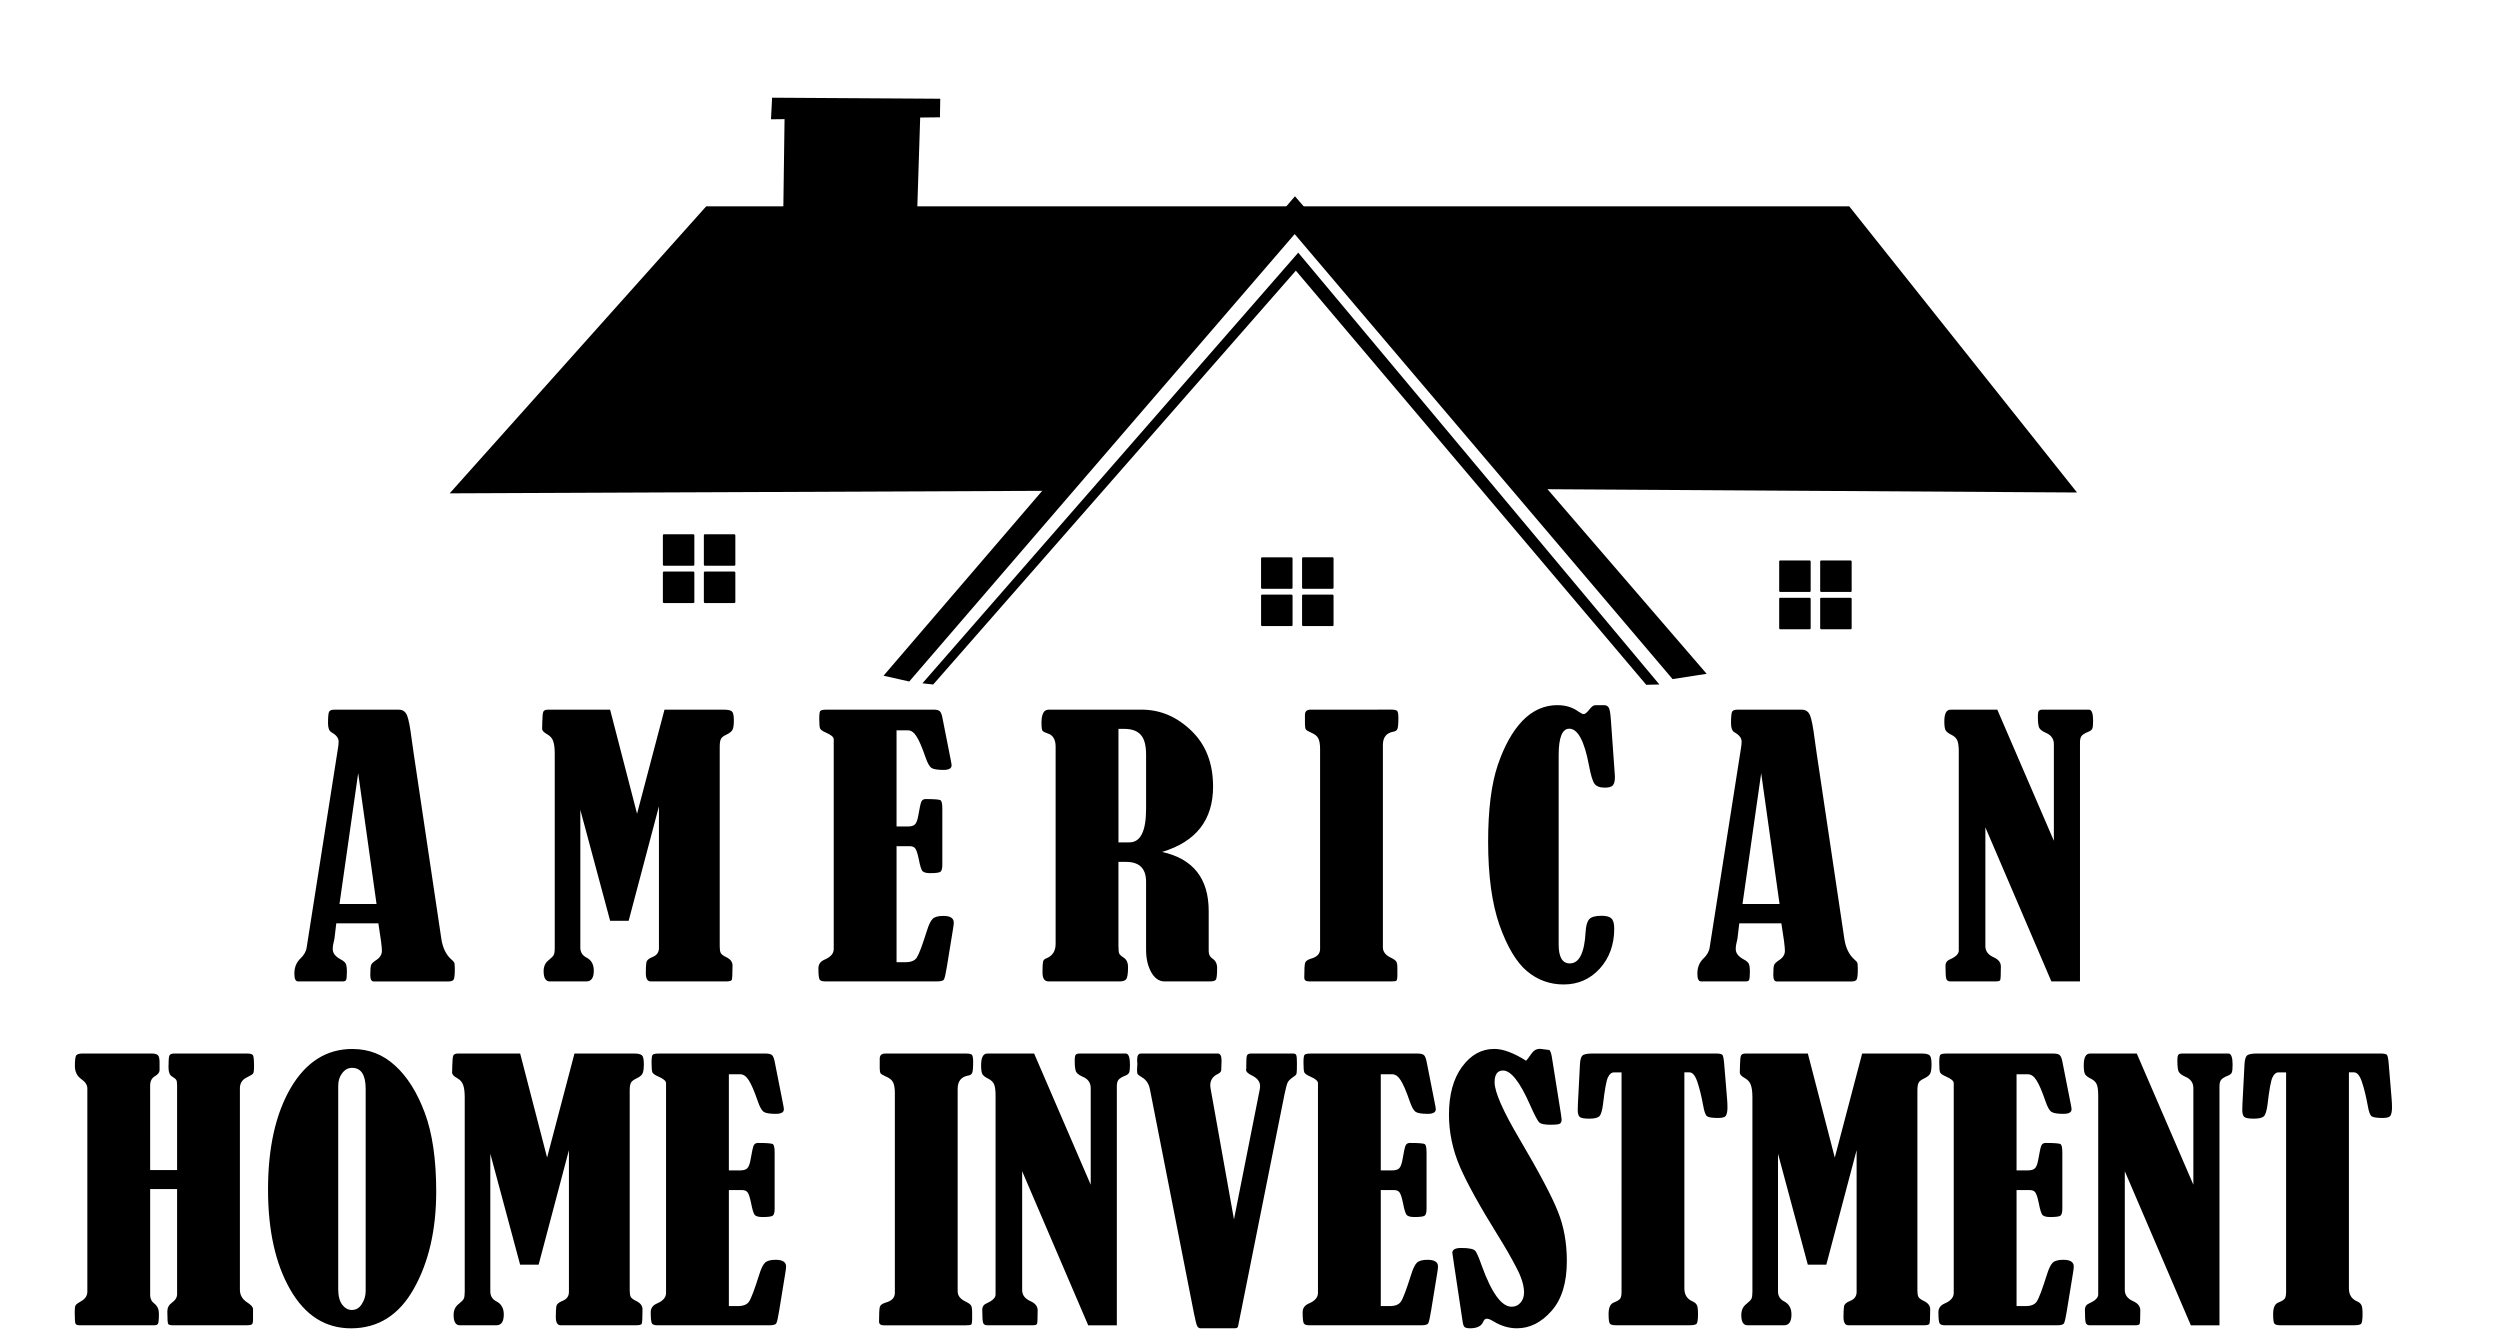 <?xml version="1.0" encoding="UTF-8"?>
<!-- Created with Inkscape (http://www.inkscape.org/) -->
<svg width="116" height="62" version="1.1" viewBox="0 0 116 62" xmlns="http://www.w3.org/2000/svg">
 <defs>
  <filter id="filter11462" x="-.042" y="-.332" width="1.085" height="1.665" color-interpolation-filters="sRGB">
   <feGaussianBlur stdDeviation="0.19"/>
  </filter>
  <filter id="filter17534" x="-.019" y="-.032" width="1.037" height="1.064" color-interpolation-filters="sRGB">
   <feGaussianBlur stdDeviation="0.364"/>
  </filter>
  <filter id="filter56641" x="-.273" y="-.109" width="1.546" height="1.218" color-interpolation-filters="sRGB">
   <feGaussianBlur stdDeviation="0.508"/>
  </filter>
  <filter id="filter85855" x="-.009" y="-.016" width="1.019" height="1.032" color-interpolation-filters="sRGB">
   <feGaussianBlur stdDeviation="0.204"/>
  </filter>
 </defs>
 <g>
  <path d="m32.767 9.575-11.902 13.316 27.85-0.118 11.313-13.08 11.117 13.002 25.229 0.157-10.568-13.277z" stroke-width=".731"/>
  <g transform="translate(-13.858,2.985)" stroke-width="1.031">
   <rect x="72.372" y="24.605" width="1.461" height="1.461" ry=".047"/>
   <rect x="74.274" y="24.605" width="1.461" height="1.461" ry=".047"/>
   <rect x="74.274" y="22.873" width="1.461" height="1.461" ry=".047"/>
  </g>
  <path d="m36.655 5.254-0.118 8.367 5.892 0.196 0.275-8.602z" stroke-width=".731"/>
  <path transform="matrix(.731 0 0 .731 -5.531 4.533)" d="m56.575 0-0.07 1.371 10.724-0.126 0.019-1.179z" filter="url(#filter11462)" style="mix-blend-mode:normal"/>
  <path transform="matrix(.731 0 0 .731 -5.531 4.533)" d="m63.648 36.69 1.633 0.366 24.464-28.398 23.988 28.246 2.163-0.335-26.132-30.312z" filter="url(#filter85855)" style="mix-blend-mode:normal"/>
  <path transform="matrix(.731 0 0 .731 -5.531 4.533)" d="m66.117 37.171 0.684 0.076 23.019-26.269 22.24 26.288 0.836-0.019-22.924-27.41z" filter="url(#filter17534)" style="mix-blend-mode:normal"/>
  <path transform="matrix(.731 0 0 .731 -5.531 4.533)" d="m57.368 1.18-0.152 11.063 3.441-0.019c0.26-0.156-0.052 0.169 0.104-0.109 0.861-1.532 0.841-5.189 0.905-6.86 0.075-1.974 0.011-2.551-1.599-3.695-1.065-0.757-1.394-0.429-2.699-0.38z" filter="url(#filter56641)"/>
 </g>
 <g transform="translate(-1.705,-39.296)" font-family="sans-serif" font-size="16px" word-spacing="0px">
  <g fill="#fff" aria-label="AMERICAN">
   <path d="m73.98 72.014c-0.62 0-1.164 0.242-1.633 0.727-0.464 0.484-0.846 1.172-1.148 2.062-0.297 0.885-0.445 2.07-0.445 3.555 0 1.573 0.177 2.865 0.531 3.875 0.359 1.005 0.784 1.714 1.273 2.125 0.49 0.411 1.057 0.617 1.703 0.617 0.667 0 1.224-0.245 1.672-0.734 0.448-0.495 0.672-1.115 0.672-1.859 0-0.234-0.044-0.391-0.133-0.469-0.083-0.083-0.234-0.125-0.453-0.125-0.292 0-0.484 0.055-0.578 0.164-0.094 0.109-0.148 0.305-0.164 0.586-0.052 0.974-0.297 1.461-0.734 1.461-0.344 0-0.516-0.292-0.516-0.875v-8.789c0-0.818 0.164-1.227 0.492-1.227 0.396 0 0.701 0.568 0.914 1.703 0.083 0.448 0.169 0.732 0.258 0.852 0.089 0.12 0.247 0.18 0.477 0.18 0.188 0 0.312-0.036 0.375-0.109 0.062-0.073 0.094-0.201 0.094-0.383 0-0.047-0.003-0.096-0.008-0.148l-0.18-2.516c-0.021-0.307-0.055-0.495-0.102-0.562-0.047-0.073-0.117-0.109-0.211-0.109h-0.406c-0.083 0-0.174 0.065-0.273 0.195-0.115 0.146-0.203 0.219-0.266 0.219-0.052 0-0.13-0.036-0.234-0.109-0.276-0.203-0.602-0.305-0.977-0.305zm-56.758 0.211c-0.135 0-0.219 0.034-0.25 0.102-0.031 0.068-0.047 0.245-0.047 0.531 0 0.214 0.052 0.352 0.156 0.414 0.224 0.125 0.336 0.268 0.336 0.43 0 0.104-0.013 0.227-0.039 0.367l-1.445 9.195c-0.026 0.182-0.125 0.354-0.297 0.516-0.182 0.177-0.273 0.409-0.273 0.695 0 0.24 0.057 0.359 0.172 0.359h2.062c0.089 0 0.143-0.021 0.164-0.062 0.026-0.047 0.039-0.177 0.039-0.391 0-0.167-0.016-0.286-0.047-0.359-0.031-0.073-0.112-0.143-0.242-0.211-0.245-0.13-0.367-0.289-0.367-0.477 0-0.12 0.021-0.255 0.062-0.406 0.01-0.031 0.016-0.055 0.016-0.07l0.086-0.719h1.953c0.109 0.667 0.164 1.091 0.164 1.273 0 0.177-0.091 0.323-0.273 0.438-0.125 0.083-0.201 0.156-0.227 0.219s-0.039 0.219-0.039 0.469c0 0.198 0.052 0.297 0.156 0.297h3.477c0.12 0 0.198-0.029 0.234-0.086 0.036-0.062 0.055-0.227 0.055-0.492 0-0.172-0.01-0.273-0.031-0.305-0.021-0.036-0.065-0.083-0.133-0.141-0.245-0.219-0.398-0.536-0.461-0.953l-1.281-8.586c-0.031-0.219-0.062-0.44-0.094-0.664-0.073-0.578-0.146-0.953-0.219-1.125-0.073-0.172-0.201-0.258-0.383-0.258zm9.904 0c-0.109 0-0.18 0.031-0.211 0.094-0.026 0.057-0.042 0.208-0.047 0.453l-0.008 0.336c0 0.089 0.078 0.174 0.234 0.258 0.146 0.083 0.24 0.193 0.281 0.328 0.047 0.13 0.07 0.32 0.07 0.57v9.023c0 0.151-0.016 0.258-0.047 0.32-0.031 0.057-0.107 0.135-0.227 0.234-0.161 0.12-0.242 0.292-0.242 0.516 0 0.318 0.096 0.477 0.289 0.477h1.695c0.229 0 0.344-0.167 0.344-0.5 0-0.292-0.115-0.495-0.344-0.609-0.188-0.099-0.281-0.253-0.281-0.461v-6.391l1.383 5.148h0.859l1.406-5.312v6.578c0 0.198-0.099 0.336-0.297 0.414-0.177 0.068-0.273 0.156-0.289 0.266-0.016 0.104-0.023 0.266-0.023 0.484 0 0.255 0.076 0.383 0.227 0.383h3.484c0.156 0 0.247-0.021 0.273-0.062 0.026-0.047 0.039-0.273 0.039-0.68 0-0.161-0.096-0.289-0.289-0.383-0.141-0.068-0.227-0.133-0.258-0.195-0.031-0.062-0.047-0.161-0.047-0.297v-9.273c0-0.167 0.018-0.286 0.055-0.359 0.036-0.073 0.122-0.141 0.258-0.203 0.151-0.073 0.245-0.148 0.281-0.227 0.042-0.083 0.062-0.227 0.062-0.43 0-0.224-0.029-0.362-0.086-0.414-0.057-0.057-0.18-0.086-0.367-0.086h-2.766l-1.273 4.828-1.25-4.828zm12.912 0c-0.151 0-0.242 0.021-0.273 0.062-0.031 0.036-0.047 0.156-0.047 0.359 0 0.24 0.013 0.391 0.039 0.453 0.031 0.062 0.125 0.128 0.281 0.195 0.229 0.099 0.346 0.198 0.352 0.297v9.742c0 0.208-0.143 0.372-0.43 0.492-0.188 0.083-0.281 0.216-0.281 0.398 0 0.286 0.018 0.461 0.055 0.523 0.036 0.057 0.12 0.086 0.25 0.086h5.211c0.177 0 0.281-0.031 0.312-0.094 0.036-0.068 0.081-0.263 0.133-0.586l0.289-1.773c0.021-0.12 0.031-0.211 0.031-0.273 0-0.208-0.161-0.312-0.484-0.312-0.234 0-0.398 0.044-0.492 0.133-0.094 0.089-0.185 0.276-0.273 0.562-0.214 0.682-0.37 1.096-0.469 1.242-0.094 0.141-0.268 0.211-0.523 0.211h-0.414v-5.383h0.609c0.115 0 0.198 0.031 0.25 0.094 0.057 0.062 0.115 0.232 0.172 0.508 0.057 0.302 0.115 0.487 0.172 0.555 0.062 0.062 0.182 0.094 0.359 0.094 0.271 0 0.432-0.023 0.484-0.07 0.052-0.052 0.078-0.159 0.078-0.32v-2.602c0-0.229-0.029-0.359-0.086-0.391-0.052-0.036-0.284-0.055-0.695-0.055-0.083 0-0.146 0.036-0.188 0.109-0.036 0.073-0.086 0.294-0.148 0.664-0.036 0.208-0.089 0.344-0.156 0.406s-0.174 0.094-0.32 0.094h-0.531v-4.461h0.531c0.146 0 0.276 0.091 0.391 0.273 0.12 0.182 0.26 0.508 0.422 0.977 0.089 0.26 0.18 0.424 0.273 0.492 0.094 0.062 0.281 0.094 0.562 0.094 0.25 0 0.375-0.07 0.375-0.211 0-0.036-0.01-0.107-0.031-0.211l-0.398-2.016c-0.031-0.156-0.076-0.255-0.133-0.297-0.057-0.042-0.148-0.062-0.273-0.062zm10.32 0c-0.219 0-0.328 0.203-0.328 0.609 0 0.203 0.016 0.326 0.047 0.367 0.031 0.042 0.109 0.083 0.234 0.125 0.25 0.073 0.375 0.279 0.375 0.617v9.148c0 0.333-0.143 0.557-0.43 0.672-0.089 0.031-0.141 0.086-0.156 0.164-0.016 0.073-0.023 0.24-0.023 0.5 0 0.271 0.094 0.406 0.281 0.406h3.305c0.146 0 0.245-0.034 0.297-0.102 0.057-0.073 0.086-0.26 0.086-0.562 0-0.208-0.07-0.357-0.211-0.445-0.109-0.068-0.177-0.133-0.203-0.195-0.021-0.062-0.031-0.185-0.031-0.367v-3.875h0.352c0.62 0 0.93 0.307 0.93 0.922v3.148c1e-6 0.417 0.081 0.768 0.242 1.055 0.161 0.281 0.367 0.422 0.617 0.422h2.094c0.156 0 0.253-0.029 0.289-0.086 0.036-0.057 0.055-0.237 0.055-0.539 0-0.193-0.07-0.336-0.211-0.43-0.12-0.078-0.18-0.195-0.18-0.352v-1.859c1e-6 -1.51-0.721-2.425-2.164-2.742 1.578-0.474 2.367-1.484 2.367-3.031 0-1.089-0.339-1.956-1.016-2.602-0.672-0.646-1.438-0.969-2.297-0.969zm12.154 0c-0.172 0-0.258 0.081-0.258 0.242v0.414c0 0.125 0.013 0.211 0.039 0.258 0.031 0.042 0.112 0.091 0.242 0.148 0.177 0.073 0.292 0.167 0.344 0.281 0.052 0.109 0.078 0.273 0.078 0.492v9.273c0 0.219-0.141 0.367-0.422 0.445-0.156 0.047-0.247 0.112-0.273 0.195-0.026 0.083-0.039 0.312-0.039 0.688 0 0.115 0.073 0.172 0.219 0.172h3.812c0.13 0 0.211-0.01 0.242-0.031 0.031-0.021 0.047-0.115 0.047-0.281v-0.305c0-0.141-0.016-0.24-0.047-0.297-0.031-0.057-0.122-0.122-0.273-0.195-0.234-0.115-0.352-0.271-0.352-0.469v-9.391c0-0.354 0.161-0.56 0.484-0.617 0.099-0.016 0.161-0.057 0.188-0.125 0.031-0.068 0.047-0.24 0.047-0.516 0-0.182-0.021-0.292-0.062-0.328s-0.133-0.055-0.273-0.055zm19.809 0c-0.135 0-0.219 0.034-0.25 0.102-0.031 0.068-0.047 0.245-0.047 0.531 0 0.214 0.052 0.352 0.156 0.414 0.224 0.125 0.336 0.268 0.336 0.43 0 0.104-0.013 0.227-0.039 0.367l-1.445 9.195c-0.026 0.182-0.125 0.354-0.297 0.516-0.182 0.177-0.273 0.409-0.273 0.695 0 0.24 0.057 0.359 0.172 0.359h2.062c0.089 0 0.143-0.021 0.164-0.062 0.026-0.047 0.039-0.177 0.039-0.391 0-0.167-0.016-0.286-0.047-0.359-0.031-0.073-0.112-0.143-0.242-0.211-0.245-0.13-0.367-0.289-0.367-0.477 0-0.12 0.021-0.255 0.062-0.406 0.01-0.031 0.016-0.055 0.016-0.07l0.086-0.719h1.953c0.109 0.667 0.164 1.091 0.164 1.273 0 0.177-0.091 0.323-0.273 0.438-0.125 0.083-0.201 0.156-0.227 0.219s-0.039 0.219-0.039 0.469c0 0.198 0.052 0.297 0.156 0.297h3.477c0.12 0 0.198-0.029 0.234-0.086 0.036-0.062 0.055-0.227 0.055-0.492 0-0.172-0.01-0.273-0.031-0.305-0.021-0.036-0.065-0.083-0.133-0.141-0.245-0.219-0.398-0.536-0.461-0.953l-1.281-8.586c-0.031-0.219-0.062-0.44-0.094-0.664-0.073-0.578-0.146-0.953-0.219-1.125-0.073-0.172-0.201-0.258-0.383-0.258zm9.889 0c-0.193 0-0.289 0.182-0.289 0.547 0 0.203 0.021 0.341 0.062 0.414 0.047 0.073 0.135 0.141 0.266 0.203 0.146 0.073 0.24 0.167 0.281 0.281 0.042 0.109 0.062 0.276 0.062 0.5v9.234c0 0.151-0.135 0.286-0.406 0.406-0.141 0.057-0.211 0.159-0.211 0.305 0 0.318 0.013 0.518 0.039 0.602 0.026 0.078 0.091 0.117 0.195 0.117h2.078c0.135 0 0.211-0.021 0.227-0.062 0.021-0.042 0.031-0.253 0.031-0.633 0-0.182-0.109-0.323-0.328-0.422-0.26-0.115-0.391-0.286-0.391-0.516v-5.516l3.062 7.148h1.328v-11.102c0-0.12 0.023-0.214 0.07-0.281 0.047-0.068 0.161-0.138 0.344-0.211 0.083-0.036 0.135-0.081 0.156-0.133 0.026-0.052 0.039-0.174 0.039-0.367 0-0.328-0.06-0.5-0.18-0.516h-2.156c-0.089 0-0.148 0.018-0.18 0.055-0.031 0.031-0.047 0.125-0.047 0.281 0 0.25 0.021 0.419 0.062 0.508 0.047 0.083 0.146 0.159 0.297 0.227 0.255 0.104 0.383 0.281 0.383 0.531v4.484l-2.625-6.086zm-38.609 0.891h0.266c0.349 0 0.604 0.091 0.766 0.273 0.167 0.177 0.25 0.484 0.25 0.922v2.516c0 1.036-0.258 1.555-0.773 1.555h-0.508zm-35.277 2.055 0.852 6.07h-1.719zm65.1 0 0.852 6.07h-1.719z" fill="#000"/>
  </g>
  <g aria-label="HOME INVESTMENT">
   <path d="m107.78 89.055h-0.352q-0.172 0-0.281 0.234-0.109 0.227-0.227 1.242-0.055 0.445-0.172 0.562-0.117 0.109-0.469 0.109-0.336 0-0.438-0.078-0.094-0.086-0.094-0.328 0-0.141 8e-3 -0.281l0.094-1.82q0.016-0.32 0.109-0.414 0.094-0.102 0.469-0.102h5.727q0.25 0 0.305 0.062 0.055 0.062 0.086 0.453l0.133 1.609q0.016 0.188 0.016 0.383 0 0.234-0.062 0.359-0.055 0.125-0.367 0.125-0.398 0-0.516-0.078-0.109-0.078-0.18-0.492-0.125-0.68-0.273-1.109-0.148-0.438-0.367-0.438h-0.234v10.031q0 0.43 0.375 0.594 0.156 0.07 0.203 0.172 0.055 0.094 0.055 0.406 0 0.398-0.07 0.469-0.07 0.062-0.32 0.062h-3.438q-0.203 0-0.266-0.078-0.055-0.078-0.055-0.445 0-0.438 0.242-0.531 0.234-0.094 0.297-0.18 0.062-0.094 0.062-0.312zm-7.484 4.586v5.516q0 0.344 0.391 0.516 0.328 0.148 0.328 0.422 0 0.57-0.031 0.633-0.023 0.062-0.227 0.062h-2.078q-0.156 0-0.195-0.117-0.039-0.125-0.039-0.602 0-0.219 0.211-0.305 0.406-0.18 0.406-0.406v-9.234q0-0.336-0.062-0.5-0.062-0.172-0.281-0.281-0.195-0.094-0.266-0.203-0.062-0.109-0.062-0.414 0-0.547 0.289-0.547h2.172l2.625 6.086v-4.484q0-0.375-0.383-0.531-0.227-0.102-0.297-0.227-0.062-0.133-0.062-0.508 0-0.234 0.047-0.281 0.047-0.055 0.18-0.055h2.156q0.18 0.023 0.18 0.516 0 0.289-0.039 0.367-0.031 0.078-0.156 0.133-0.273 0.109-0.344 0.211-0.07 0.102-0.07 0.281v11.102h-1.328zm-5.023-4.5v4.461h0.531q0.219 0 0.32-0.094 0.102-0.094 0.156-0.406 0.094-0.555 0.148-0.664 0.062-0.109 0.188-0.109 0.617 0 0.695 0.055 0.086 0.047 0.086 0.391v2.602q0 0.242-0.078 0.32-0.078 0.07-0.484 0.07-0.266 0-0.359-0.094-0.086-0.102-0.172-0.555-0.086-0.414-0.172-0.508-0.078-0.094-0.25-0.094h-0.609v5.383h0.414q0.383 0 0.523-0.211 0.148-0.219 0.469-1.242 0.133-0.43 0.273-0.562 0.141-0.133 0.492-0.133 0.484 0 0.484 0.312 0 0.094-0.031 0.273l-0.289 1.773q-0.078 0.484-0.133 0.586-0.047 0.094-0.312 0.094h-5.211q-0.195 0-0.25-0.086-0.055-0.094-0.055-0.523 0-0.273 0.281-0.398 0.43-0.18 0.43-0.492v-9.742q-0.008-0.148-0.352-0.297-0.234-0.102-0.281-0.195-0.039-0.094-0.039-0.453 0-0.305 0.047-0.359 0.047-0.062 0.273-0.062h4.984q0.188 0 0.273 0.062 0.086 0.062 0.133 0.297l0.398 2.016q0.031 0.156 0.031 0.211 0 0.211-0.375 0.211-0.422 0-0.562-0.094-0.141-0.102-0.273-0.492-0.242-0.703-0.422-0.977-0.172-0.273-0.391-0.273zm-7.164-0.961h2.766q0.281 0 0.367 0.086 0.086 0.078 0.086 0.414 0 0.305-0.062 0.43-0.055 0.117-0.281 0.227-0.203 0.094-0.258 0.203-0.055 0.109-0.055 0.359v9.273q0 0.203 0.047 0.297t0.258 0.195q0.289 0.141 0.289 0.383 0 0.609-0.039 0.68-0.039 0.062-0.273 0.062h-3.484q-0.227 0-0.227-0.383 0-0.328 0.023-0.484 0.023-0.164 0.289-0.266 0.297-0.117 0.297-0.414v-6.578l-1.406 5.312h-0.859l-1.383-5.148v6.391q0 0.312 0.281 0.461 0.344 0.172 0.344 0.609 0 0.5-0.344 0.5h-1.695q-0.289 0-0.289-0.477 0-0.336 0.242-0.516 0.18-0.148 0.227-0.234 0.047-0.094 0.047-0.32v-9.023q0-0.375-0.07-0.57-0.062-0.203-0.281-0.328-0.234-0.125-0.234-0.258l0.008-0.336q0.008-0.367 0.047-0.453 0.047-0.094 0.211-0.094h2.891l1.25 4.828zm-11.164 0.875h-0.352q-0.172 0-0.281 0.234-0.109 0.227-0.227 1.242-0.055 0.445-0.172 0.562-0.117 0.109-0.469 0.109-0.336 0-0.438-0.078-0.094-0.086-0.094-0.328 0-0.141 0.008-0.281l0.094-1.82q0.016-0.32 0.109-0.414 0.094-0.102 0.469-0.102h5.727q0.25 0 0.305 0.062 0.055 0.062 0.086 0.453l0.133 1.609q0.016 0.188 0.016 0.383 0 0.234-0.062 0.359-0.055 0.125-0.367 0.125-0.398 0-0.516-0.078-0.109-0.078-0.18-0.492-0.125-0.68-0.273-1.109-0.148-0.438-0.367-0.438h-0.234v10.031q0 0.43 0.375 0.594 0.156 0.07 0.203 0.172 0.055 0.094 0.055 0.406 0 0.398-0.07 0.469-0.07 0.062-0.32 0.062h-3.438q-0.203 0-0.266-0.078-0.055-0.078-0.055-0.445 0-0.438 0.242-0.531 0.234-0.094 0.297-0.18 0.062-0.094 0.062-0.312zm-4.43-0.539q0.047-0.039 0.266-0.352 0.141-0.203 0.375-0.203 0.055 0 0.438 0.055 0.078 0.078 0.117 0.328l0.422 2.648q0.031 0.211 0.031 0.25 0 0.148-0.086 0.195-0.078 0.047-0.43 0.047-0.398 0-0.516-0.102-0.117-0.102-0.445-0.844-0.695-1.57-1.242-1.57-0.391 0-0.391 0.547 0 0.68 1.18 2.672 1.352 2.297 1.758 3.328 0.414 1.023 0.414 2.297 0 1.508-0.711 2.312-0.711 0.805-1.602 0.805-0.562 0-1.086-0.32-0.203-0.125-0.32-0.125-0.102 0-0.164 0.148-0.125 0.297-0.609 0.297-0.188 0-0.258-0.062-0.062-0.055-0.094-0.305l-0.391-2.602q-0.078-0.5-0.078-0.531 0-0.227 0.414-0.227 0.562 0 0.664 0.148 0.102 0.148 0.289 0.68 0.688 1.898 1.383 1.898 0.258 0 0.414-0.188 0.164-0.188 0.164-0.469 0-0.492-0.359-1.164-0.352-0.68-0.867-1.508-1.234-1.984-1.75-3.164-0.508-1.188-0.508-2.422 0-1.391 0.609-2.219t1.492-0.828q0.609 0 1.477 0.547zm-6.742 0.625v4.461h0.531q0.219 0 0.32-0.094 0.102-0.094 0.156-0.406 0.094-0.555 0.148-0.664 0.062-0.109 0.188-0.109 0.617 0 0.695 0.055 0.086 0.047 0.086 0.391v2.602q0 0.242-0.078 0.32-0.078 0.07-0.484 0.07-0.266 0-0.359-0.094-0.086-0.102-0.172-0.555-0.086-0.414-0.172-0.508-0.078-0.094-0.25-0.094h-0.609v5.383h0.414q0.383 0 0.523-0.211 0.148-0.219 0.469-1.242 0.133-0.43 0.273-0.562 0.141-0.133 0.492-0.133 0.484 0 0.484 0.312 0 0.094-0.031 0.273l-0.289 1.773q-0.078 0.484-0.133 0.586-0.047 0.094-0.312 0.094h-5.211q-0.195 0-0.25-0.086-0.055-0.094-0.055-0.523 0-0.273 0.281-0.398 0.43-0.18 0.43-0.492v-9.742q-0.008-0.148-0.352-0.297-0.234-0.102-0.281-0.195-0.039-0.094-0.039-0.453 0-0.305 0.047-0.359 0.047-0.062 0.273-0.062h4.984q0.188 0 0.273 0.062 0.086 0.062 0.133 0.297l0.398 2.016q0.031 0.156 0.031 0.211 0 0.211-0.375 0.211-0.422 0-0.562-0.094-0.141-0.102-0.273-0.492-0.242-0.703-0.422-0.977-0.172-0.273-0.391-0.273zm-6.812 6.734 1.195-6.023q0.016-0.078 0.016-0.164 0-0.312-0.398-0.5-0.25-0.125-0.25-0.242 0-0.055 0.008-0.109v-0.125q0-0.352 0.031-0.438 0.039-0.094 0.195-0.094h1.938q0.133 0 0.156 0.078 0.031 0.07 0.031 0.383 0 0.367-0.016 0.453-0.016 0.086-0.109 0.141-0.234 0.156-0.297 0.273-0.062 0.109-0.156 0.57l-2.031 10.148-0.125 0.617q-0.016 0.086-0.164 0.086h-1.57q-0.102 0-0.156-0.094-0.055-0.094-0.156-0.609l-2.039-10.375q-0.07-0.391-0.375-0.57-0.156-0.094-0.195-0.141-0.031-0.055-0.031-0.219 0-0.055 0.008-0.109 0.008-0.086 0.008-0.164 0-0.055-0.008-0.102v-0.109q0-0.258 0.188-0.258h3.547q0.18 0 0.18 0.328 0 0.008-0.016 0.453-0.016 0.102-0.164 0.172-0.344 0.164-0.344 0.523 0 0.086 0.023 0.195zm-9.828-2.234v5.516q0 0.344 0.391 0.516 0.328 0.148 0.328 0.422 0 0.57-0.031 0.633-0.023 0.062-0.227 0.062h-2.078q-0.156 0-0.195-0.117-0.039-0.125-0.039-0.602 0-0.219 0.211-0.305 0.406-0.18 0.406-0.406v-9.234q0-0.336-0.062-0.5-0.062-0.172-0.281-0.281-0.195-0.094-0.266-0.203-0.062-0.109-0.062-0.414 0-0.547 0.289-0.547h2.172l2.625 6.086v-4.484q0-0.375-0.383-0.531-0.227-0.102-0.297-0.227-0.062-0.133-0.062-0.508 0-0.234 0.047-0.281 0.047-0.055 0.18-0.055h2.156q0.18 0.023 0.18 0.516 0 0.289-0.039 0.367-0.031 0.078-0.156 0.133-0.273 0.109-0.344 0.211-0.07 0.102-0.07 0.281v11.102h-1.328zm-6.609-4.805v-0.414q0-0.242 0.258-0.242h3.742q0.211 0 0.273 0.055t0.062 0.328q0 0.414-0.047 0.516-0.039 0.102-0.188 0.125-0.484 0.086-0.484 0.617v9.391q0 0.297 0.352 0.469 0.227 0.109 0.273 0.195 0.047 0.086 0.047 0.297v0.305q0 0.25-0.047 0.281-0.047 0.031-0.242 0.031h-3.812q-0.219 0-0.219-0.172 0-0.562 0.039-0.688 0.039-0.125 0.273-0.195 0.422-0.117 0.422-0.445v-9.273q0-0.328-0.078-0.492-0.078-0.172-0.344-0.281-0.195-0.086-0.242-0.148-0.039-0.07-0.039-0.258zm-7 0.305v4.461h0.531q0.219 0 0.32-0.094 0.102-0.094 0.156-0.406 0.094-0.555 0.148-0.664 0.062-0.109 0.188-0.109 0.617 0 0.695 0.055 0.086 0.047 0.086 0.391v2.602q0 0.242-0.078 0.32-0.078 0.07-0.484 0.07-0.266 0-0.359-0.094-0.086-0.102-0.172-0.555-0.086-0.414-0.172-0.508-0.078-0.094-0.25-0.094h-0.609v5.383h0.414q0.383 0 0.523-0.211 0.148-0.219 0.469-1.242 0.133-0.43 0.273-0.562 0.141-0.133 0.492-0.133 0.484 0 0.484 0.312 0 0.094-0.031 0.273l-0.289 1.773q-0.078 0.484-0.133 0.586-0.047 0.094-0.312 0.094h-5.211q-0.195 0-0.25-0.086-0.055-0.094-0.055-0.523 0-0.273 0.281-0.398 0.43-0.18 0.43-0.492v-9.742q-0.008-0.148-0.352-0.297-0.234-0.102-0.281-0.195-0.039-0.094-0.039-0.453 0-0.305 0.047-0.359 0.047-0.062 0.273-0.062h4.984q0.188 0 0.273 0.062 0.086 0.062 0.133 0.297l0.398 2.016q0.031 0.156 0.031 0.211 0 0.211-0.375 0.211-0.422 0-0.562-0.094-0.141-0.102-0.273-0.492-0.242-0.703-0.422-0.977-0.172-0.273-0.391-0.273zm-7.164-0.961h2.766q0.281 0 0.367 0.086 0.086 0.078 0.086 0.414 0 0.305-0.062 0.43-0.055 0.117-0.281 0.227-0.203 0.094-0.258 0.203-0.055 0.109-0.055 0.359v9.273q0 0.203 0.047 0.297t0.258 0.195q0.289 0.141 0.289 0.383 0 0.609-0.039 0.68-0.039 0.062-0.273 0.062h-3.484q-0.227 0-0.227-0.383 0-0.328 0.023-0.484 0.023-0.164 0.289-0.266 0.297-0.117 0.297-0.414v-6.578l-1.406 5.312h-0.859l-1.383-5.148v6.391q0 0.312 0.281 0.461 0.344 0.172 0.344 0.609 0 0.5-0.344 0.5h-1.695q-0.289 0-0.289-0.477 0-0.336 0.242-0.516 0.18-0.148 0.227-0.234 0.047-0.094 0.047-0.32v-9.023q0-0.375-0.07-0.57-0.062-0.203-0.281-0.328-0.234-0.125-0.234-0.258l0.008-0.336q0.008-0.367 0.047-0.453 0.047-0.094 0.211-0.094h2.891l1.25 4.828zm-10.305-0.211q1.148 0 1.984 0.773 0.844 0.766 1.375 2.188t0.531 3.648q0 2.672-1.039 4.516-1.031 1.836-2.914 1.836-1.789 0-2.82-1.797-1.031-1.797-1.031-4.641 0-2.914 1.055-4.719 1.062-1.805 2.859-1.805zm0.617 1.852q0-0.977-0.633-0.977-0.266 0-0.453 0.242-0.188 0.242-0.188 0.594v9.43q0 0.477 0.188 0.727 0.188 0.242 0.445 0.242 0.289 0 0.461-0.273 0.18-0.273 0.18-0.609zm-10 3.766h1.25v-3.93q0-0.188-0.039-0.25-0.031-0.062-0.188-0.156-0.172-0.094-0.172-0.438 0-0.438 0.039-0.531 0.039-0.102 0.219-0.102h3.391q0.227 0 0.273 0.086 0.047 0.078 0.047 0.531 0 0.273-0.055 0.328-0.047 0.047-0.312 0.18-0.289 0.156-0.289 0.484v9.352q0 0.367 0.336 0.586 0.273 0.172 0.273 0.312v0.492q0 0.156-0.047 0.211-0.047 0.047-0.273 0.047h-3.406q-0.172 0-0.211-0.062-0.039-0.062-0.039-0.578 0-0.258 0.211-0.406 0.242-0.172 0.242-0.398v-4.875h-1.25v4.922q0 0.25 0.203 0.398 0.203 0.164 0.203 0.461 0 0.414-0.047 0.477t-0.188 0.062h-3.43q-0.164 0-0.203-0.07-0.039-0.07-0.039-0.555 0-0.227 0.039-0.297 0.039-0.07 0.219-0.172 0.328-0.172 0.328-0.461v-9.445q0-0.227-0.289-0.43-0.289-0.211-0.289-0.602 0-0.414 0.062-0.492 0.07-0.086 0.297-0.086h3.203q0.211 0 0.289 0.078 0.078 0.07 0.078 0.344v0.367q-0.016 0.141-0.195 0.25-0.242 0.133-0.242 0.438z"/>
  </g>
 </g>
 <g transform="translate(-13.858,2.985)" stroke-width="1.031">
  <rect x="72.371" y="22.874" width="1.461" height="1.461" ry=".047"/>
  <rect x="44.615" y="23.535" width="1.461" height="1.461" ry=".047"/>
  <rect x="46.517" y="23.535" width="1.461" height="1.461" ry=".047"/>
  <rect x="46.517" y="21.804" width="1.461" height="1.461" ry=".047"/>
  <rect x="44.615" y="21.804" width="1.461" height="1.461" ry=".047"/>
  <rect x="96.412" y="24.752" width="1.461" height="1.461" ry=".047"/>
  <rect x="98.314" y="24.752" width="1.461" height="1.461" ry=".047"/>
  <rect x="98.314" y="23.021" width="1.461" height="1.461" ry=".047"/>
  <rect x="96.412" y="23.021" width="1.461" height="1.461" ry=".047"/>
 </g>
</svg>
